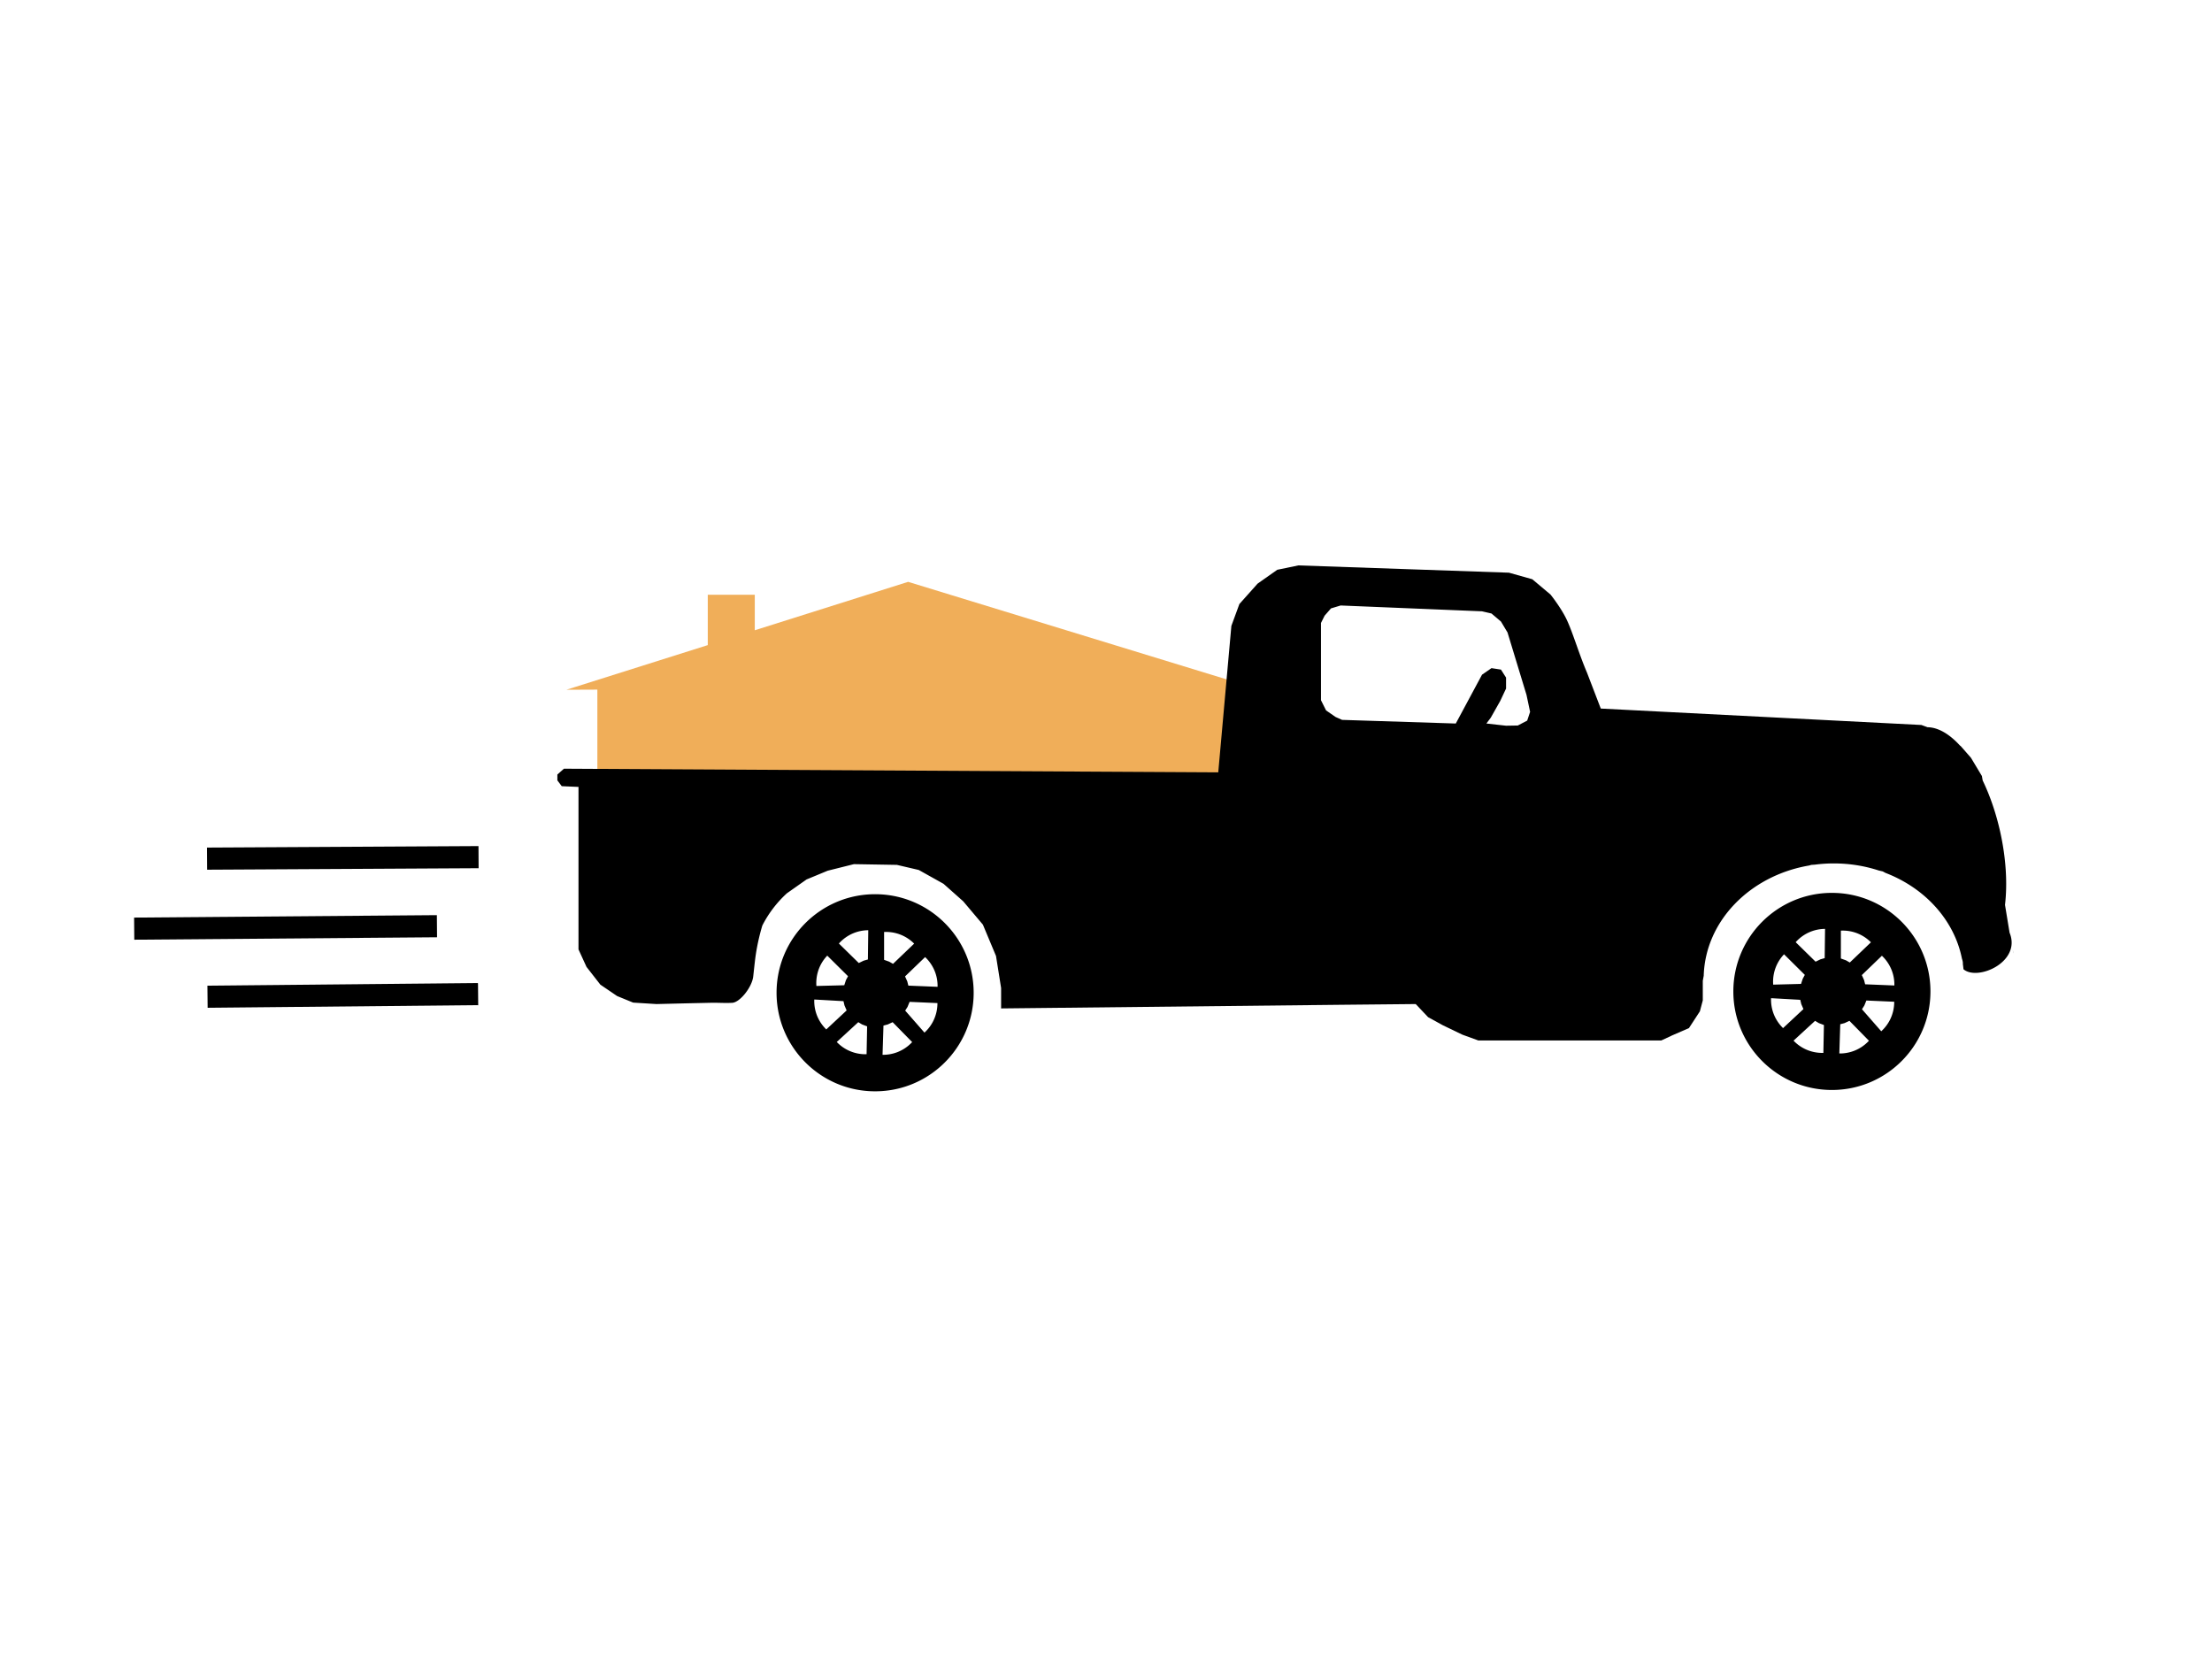 <svg xmlns="http://www.w3.org/2000/svg" viewBox="0 0 800 600" style="enable-background:new 0 0 800 600" xml:space="preserve"><path style="fill:#f0ae59" d="M426 246h18v5h-18z"/><path d="M280.854 359.045c0 19.685 15.958 35.642 35.642 35.642 19.685 0 35.642-15.958 35.642-35.642 0-19.685-15.958-35.642-35.642-35.642-19.685 0-35.642 15.957-35.642 35.642zm49.763-17.766-7.642 7.313-1.384-.791-1.845-.659v-10.08c1.316-.062 3.75 0 6.456 1.186a14.339 14.339 0 0 1 4.415 3.031zm8.47 15.617-10.569-.43-.391-1.545-.805-1.786 7.259-6.994a14.41 14.41 0 0 1 3.625 5.472c.798 2.159.908 4.068.881 5.283zm-4.741 16.557-6.969-7.957.851-1.347.739-1.814 10.07.444a14.407 14.407 0 0 1-1.469 6.398 14.331 14.331 0 0 1-3.222 4.276zm-15.161 8.03.335-10.572 1.541-.404 1.778-.821 7.058 7.196a14.402 14.402 0 0 1-5.44 3.674 14.332 14.332 0 0 1-5.272.927zm-19.994-35.868 7.511 7.448-.754 1.404-.61 1.861-10.076.264a14.407 14.407 0 0 1 1.016-6.485 14.332 14.332 0 0 1 2.913-4.492zm14.699 1.388-1.533.434-1.762.856-7.197-7.058a14.414 14.414 0 0 1 5.367-3.779 14.345 14.345 0 0 1 5.254-1.03l-.129 10.577zm-11.263 29.844 7.784-7.162 1.368.817 1.831.695-.197 10.078a14.405 14.405 0 0 1-6.432-1.312 14.333 14.333 0 0 1-4.354-3.116zm-8.132-15.363 10.561.596.366 1.551.777 1.798-7.368 6.879a14.42 14.42 0 0 1-3.539-5.529 14.337 14.337 0 0 1-.797-5.295zM626.888 358.562c0 19.685 15.958 35.642 35.642 35.642 19.685 0 35.642-15.958 35.642-35.642 0-19.685-15.958-35.642-35.642-35.642-19.684-.001-35.642 15.957-35.642 35.642zm49.763-17.767-7.642 7.313-1.384-.791-1.845-.659v-10.08c1.316-.062 3.75 0 6.456 1.186a14.361 14.361 0 0 1 4.415 3.031zm8.471 15.617-10.569-.43-.391-1.545-.805-1.786 7.259-6.993a14.41 14.41 0 0 1 3.625 5.472c.797 2.159.908 4.068.881 5.282zm-4.742 16.558-6.969-7.957.851-1.347.739-1.814 10.07.444a14.407 14.407 0 0 1-1.469 6.398 14.331 14.331 0 0 1-3.222 4.276zM665.219 381l.335-10.572 1.541-.404 1.778-.821 7.058 7.196a14.411 14.411 0 0 1-5.44 3.674 14.35 14.35 0 0 1-5.272.927zm-19.993-35.868 7.511 7.448-.754 1.404-.61 1.861-10.076.264a14.407 14.407 0 0 1 1.016-6.485 14.314 14.314 0 0 1 2.913-4.492zm14.699 1.388-1.533.434-1.762.856-7.197-7.058a14.414 14.414 0 0 1 5.367-3.779 14.345 14.345 0 0 1 5.254-1.03l-.129 10.577zm-11.263 29.844 7.784-7.162 1.368.817 1.831.695-.197 10.078a14.405 14.405 0 0 1-6.432-1.312 14.333 14.333 0 0 1-4.354-3.116zm-8.133-15.363 10.561.596.366 1.551.777 1.798-7.368 6.879a14.42 14.42 0 0 1-3.539-5.529 14.337 14.337 0 0 1-.797-5.295z"/><path style="fill:#f0ae59" d="m452.401 248.397-123.962-37.966-55.46 17.512v-12.839h-17.002v18.207l-51.145 16.149 11.211-.048v41.447H443.95v-42.348h-18.191l26.642-.114z"/><path style="fill:none" d="m545.216 228.73-2.371-3.953-3.426-2.899-3.426-.79-51.124-2.109-3.494 1.055-2.304 2.635-1.318 2.635v27.934l1.845 3.69 3.426 2.371 2.372 1.054 41.11 1.318 9.487-17.656 3.426-2.372 3.426.527 1.844 2.899v3.953l-2.108 4.48-3.426 6.061-1.581 2.108 7.115.791 4.237-.07 3.406-1.775 1.054-3.162-1.298-6.131z"/><path d="m728.105 344.419-.186-1.005.217 1.424zM709.131 362.075l.03.033-.03-.22z"/><path d="m726.787 337.304-1.651-10.035c.898-7.613.406-16.771-1.725-26.361-1.531-6.887-3.734-13.21-6.349-18.645l-.289-1.618-3.953-6.588-3.69-4.216-.315-.236c-3.8-4.144-7.847-6.541-11.701-6.594l-2.214-.812-115.959-5.94-5.001-13.034c-2.903-6.774-5.137-14.535-7.378-19.238-2.032-4.262-5.798-8.96-5.798-8.96l-6.588-5.534-8.433-2.372-76.16-2.635-7.642 1.581-7.115 5.007-6.588 7.379-2.899 7.906-4.744 52.969-236.648-1.318-2.372 2.108v2.108l1.581 2.108 6.061.264v58.767l2.899 6.325 5.007 6.42 6.061 4.122 5.798 2.372 8.433.527 10.805-.264 8.289-.184c3.6-.08 5.271.144 8.274 0 2.841-.137 7.205-5.709 7.628-9.521.571-5.139.687-6.408 1.012-8.445a77.817 77.817 0 0 1 2.288-9.999 41.169 41.169 0 0 1 8.876-11.644l7.115-5.007 7.642-3.162 9.487-2.372 15.548.263 7.906 1.845 8.96 5.007 7.115 6.325 7.115 8.433 4.743 11.332 1.845 11.595v7.379l123.068-1.318 26.88-.263 4.48 4.743 5.27 2.899 7.115 3.426 5.798 2.108h66.144l3.953-1.845 6.061-2.635 3.953-6.061 1.054-3.953v-7.115l.336-1.791c.582-19.822 16.737-36.199 38.024-39.863l.905-.247 1.255-.081c2.24-.29 4.529-.446 6.86-.446l.041.001.014-.001.018.002c5.685.008 11.134.909 16.178 2.553l1.461.344.985.53c14.26 5.478 24.851 17.029 27.641 30.976.272.823.396 1.488.336 1.944.093.636.169 1.276.229 1.92 5.045 4.365 21.061-2.584 16.665-13.235zm-174.455-76.687-3.406 1.775-4.237.07-7.115-.791 1.581-2.108 3.426-6.061 2.108-4.48v-3.953l-1.845-2.899-3.426-.527-3.426 2.372-9.487 17.656-41.111-1.318-2.372-1.054-3.426-2.372-1.845-3.689v-27.934l1.318-2.635 2.304-2.635 3.493-1.054 51.124 2.108 3.426.791 3.426 2.899 2.372 3.953 6.872 22.594 1.298 6.131-1.052 3.161z"/><path style="fill:none;stroke:#000;stroke-width:8;stroke-miterlimit:10" d="m75.059 360.475 97.854-.953M48.534 335.856l109.498-.881M74.897 310.537l98.178-.537"/></svg>